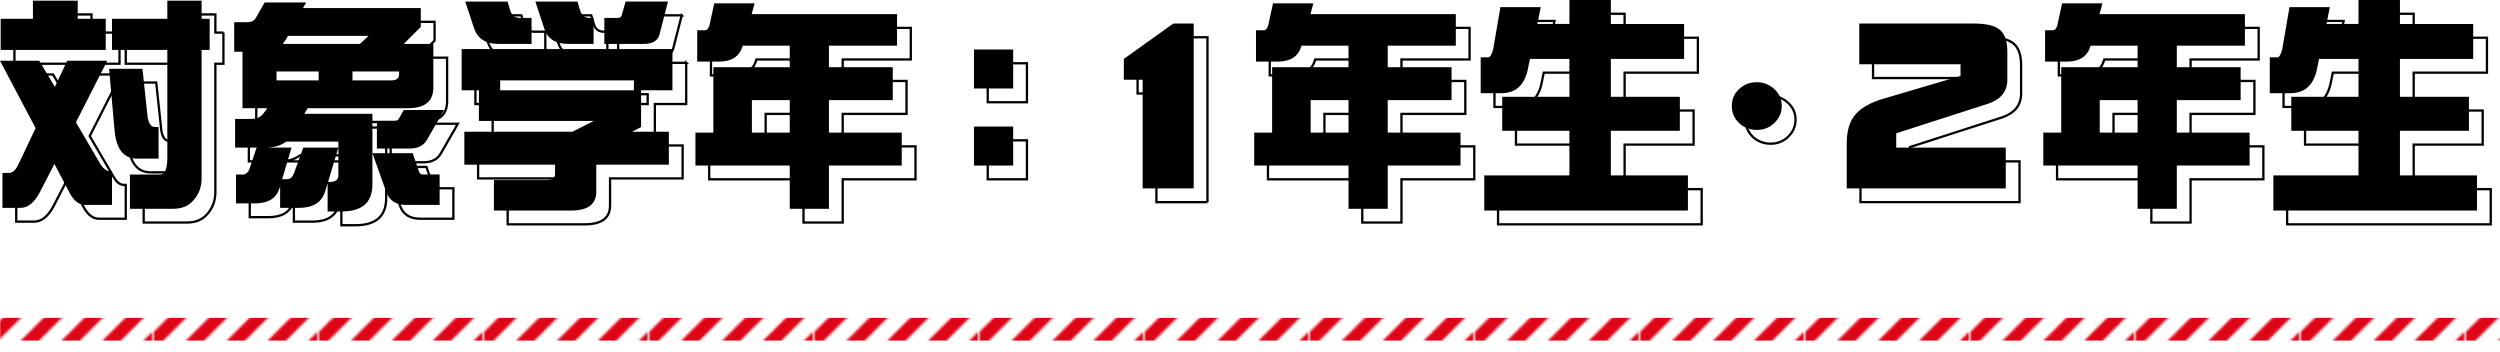 <?xml version="1.0" encoding="UTF-8"?>
<svg id="b" data-name="レイヤー 2" xmlns="http://www.w3.org/2000/svg" width="544.947" height="76.784" xmlns:xlink="http://www.w3.org/1999/xlink" viewBox="0 0 544.947 76.784">
  <defs>
    <pattern id="d" data-name="新規パターンスウォッチ 4" x="0" y="0" width="71.293" height="71.294" patternTransform="translate(-8246.379 -9357.73) rotate(-90) scale(.5)" patternUnits="userSpaceOnUse" viewBox="0 0 71.293 71.294">
      <g>
        <rect width="71.293" height="71.294" fill="none" stroke-width="0"/>
        <g>
          <polygon points="0 71.294 4.008 71.294 0 67.285 0 71.294" fill="#de0517" stroke-width="0"/>
          <polygon points="0 57.48 13.814 71.294 13.815 71.294 21.831 71.294 0 49.462 0 57.48" fill="#de0517" stroke-width="0"/>
          <polygon points="0 39.656 31.637 71.294 31.638 71.294 39.655 71.294 0 31.639 0 39.656" fill="#de0517" stroke-width="0"/>
          <polygon points="0 21.832 49.461 71.294 57.479 71.294 0 13.815 0 21.832" fill="#de0517" stroke-width="0"/>
          <polygon points="0 0 0 4.01 67.284 71.294 67.285 71.294 71.293 71.294 71.293 67.285 4.008 0 0 0" fill="#de0517" stroke-width="0"/>
          <polygon points="13.814 0 71.293 57.479 71.293 49.462 71.293 49.461 21.832 0 13.814 0" fill="#de0517" stroke-width="0"/>
          <polygon points="31.638 0 71.293 39.655 71.293 31.638 71.293 31.637 39.656 0 31.638 0" fill="#de0517" stroke-width="0"/>
          <polygon points="49.461 0 71.293 21.832 71.293 13.815 57.479 0 49.461 0" fill="#de0517" stroke-width="0"/>
          <polygon points="67.285 0 71.293 4.008 71.293 0 67.285 0" fill="#de0517" stroke-width="0"/>
        </g>
      </g>
    </pattern>
  </defs>
  <g id="c" data-name="コンテンツ">
    <line x1=".046" y1="71.784" x2="544.947" y2="71.784" fill="none" stroke="url(#d)" stroke-miterlimit="10" stroke-width="10"/>
    <g>
      <g>
        <path d="M17.648,16.232h8.74l-6.836,13.428,5.176,8.838c.684,1.205,1.432,1.807,2.246,1.807h.44v7.373h-5.859c-1.237,0-2.312-.781-3.223-2.344l-3.467-6.592-3.174,6.152c-1.205,2.278-2.621,3.418-4.248,3.418h-3.906v-7.617h1.416c.814,0,1.529-.684,2.148-2.051l3.662-7.715-7.764-14.697h8.545l3.418,5.713,2.686-5.713ZM10.178,3.147h9.766v3.955h6.104v6.787H3.147v-6.787h7.031v-3.955ZM26.779,17.99h7.275l1.123,10.547c.26,1.433.797,2.148,1.611,2.148h.781v6.885h-4.736c-2.8,0-4.411-1.953-4.834-5.859l-1.221-13.721ZM48.703,7.102v6.787h-1.758v27.979c0,1.953-.635,3.597-1.904,4.932-1.01,1.139-2.458,1.709-4.346,1.709h-9.375v-7.471h6.641c1.009,0,1.514-1.237,1.514-3.711V13.889h-12.06v-6.787h12.06v-3.955h7.471v3.955h1.758Z" fill="none" stroke="#000" stroke-miterlimit="10" stroke-width=".5"/>
        <path d="M60.692,3.537h9.033l-.684,1.221h25.684v4.102l-3.711,3.711h6.445v9.521c0,2.995-1.84,4.492-5.518,4.492h-21.875l-.732,1.221h14.844v15.381c0,3.938-2.231,5.908-6.689,5.908h-3.076v-6.152l-.586,1.953c-.781,2.278-2.67,3.418-5.664,3.418h-4.102v-4.736l-.195.635c-.717,2.083-2.49,3.125-5.322,3.125h-4.102v-6.299h1.562c.488,0,.911-.309,1.27-.928l1.66-4.932h-4.688v-6.25h3.369c1.302,0,2.229-.391,2.783-1.172l.879-1.172h-5.42v-12.305h-1.807v-6.445h2.978c.814,0,1.399-.325,1.758-.977l1.904-3.32ZM64.501,42.062h1.123c.586,0,1.058-.391,1.416-1.172l2.051-5.713h7.666l-2.246,7.471h.44c1.204,0,1.807-.472,1.807-1.416v-7.373h-11.377c-1.14.879-2.637,1.318-4.492,1.318h5.664l-2.051,6.885ZM72.46,20.529v-1.953h-9.18v1.953h9.18ZM64.647,12.57h16.797l1.904-1.758h-17.578l-.44.781c-.229.358-.456.684-.684.977ZM88.28,20.529c1.139,0,1.709-.44,1.709-1.318v-.635h-10.156v1.953h8.447ZM84.179,36.398h8.789l1.318,3.906c.195.488.472.732.83.732h3.711v6.641h-7.227c-2.214,0-3.662-.895-4.346-2.686l-3.076-8.594ZM91.015,26.975h8.789l-3.613,6.299c-.717,1.4-2.002,2.1-3.857,2.1h-7.178v-6.006h3.906c.423,0,.732-.195.928-.586l1.025-1.807Z" fill="none" stroke="#000" stroke-miterlimit="10" stroke-width=".5"/>
        <path d="M149.578,13.693v8.984h-6.836v8.008l-1.953,1.025h8.008v7.178h-15.82v5.908c0,2.734-1.839,4.102-5.518,4.102h-16.797v-6.641h11.377c1.302,0,1.953-.456,1.953-1.367v-2.002h-19.775v-7.178h23.584l4.59-2.344h-25v-6.689h-3.76v-8.984h45.947ZM104.412,3.342h9.229l.537,1.807c.325,1.172,1.042,1.758,2.148,1.758h2.539v5.664h-7.178c-2.767,0-4.541-1.106-5.322-3.32l-1.953-5.908ZM112.029,22.678h29.15v-2.148h-29.15v2.148ZM119.695,3.342h9.18l.537,1.807c.325,1.172,1.042,1.758,2.148,1.758h.83v5.664h-5.518c-2.767,0-4.509-1.106-5.225-3.32l-1.953-5.908ZM148.602,3.342l-1.855,7.227c-.391,1.335-1.53,2.002-3.418,2.002h-8.594v-5.664h2.881c.456,0,.749-.163.879-.488l.879-3.076h9.229Z" fill="none" stroke="#000" stroke-miterlimit="10" stroke-width=".5"/>
        <path d="M158.693,3.732h8.789l-.635,2.344h31.689v6.885h-14.844v4.688h13.916v7.178h-13.916v7.08h15.869v7.178h-15.869v9.424h-8.545v-9.424h-20.557v-7.178h3.906v-14.258h16.65v-4.688h-10.254l-.049.195c-.684,2.181-2.393,3.272-5.127,3.272h-4.736v-6.836h1.758c.325,0,.618-.309.879-.928l1.074-4.932ZM175.148,31.906v-7.08h-8.252v7.08h8.252Z" fill="none" stroke="#000" stroke-miterlimit="10" stroke-width=".5"/>
        <path d="M223.85,22.287h-8.545v-8.496h8.545v8.496ZM223.85,39.084h-8.545v-8.496h8.545v8.496Z" fill="none" stroke="#000" stroke-miterlimit="10" stroke-width=".5"/>
        <path d="M263.205,44.065h-11.133v-23.682h-4.102v-4.541l10.791-7.715h4.443v35.938Z" fill="none" stroke="#000" stroke-miterlimit="10" stroke-width=".5"/>
        <path d="M280.493,3.732h8.789l-.635,2.344h31.689v6.885h-14.844v4.688h13.916v7.178h-13.916v7.08h15.869v7.178h-15.869v9.424h-8.545v-9.424h-20.557v-7.178h3.906v-14.258h16.65v-4.688h-10.254l-.049.195c-.684,2.181-2.393,3.272-5.127,3.272h-4.736v-6.836h1.758c.325,0,.618-.309.879-.928l1.074-4.932ZM296.948,31.906v-7.08h-8.252v7.08h8.252Z" fill="none" stroke="#000" stroke-miterlimit="10" stroke-width=".5"/>
        <path d="M330.059,4.562h8.789l-.732,3.662h6.982V3h9.033v5.225h15.967v7.617h-15.967v8.252h15.039v7.422h-15.039v9.717h16.797v7.666h-44.385v-7.666h18.555v-9.717h-14.648v-7.422h14.648v-8.252h-8.594l-.537,2.588c-.781,3.255-2.686,4.883-5.713,4.883h-4.492v-7.812h1.611c.455,0,.83-.618,1.123-1.855l1.562-9.082Z" fill="none" stroke="#000" stroke-miterlimit="10" stroke-width=".5"/>
        <path d="M391.387,26.096c0,1.433-.537,2.669-1.611,3.711-1.042,1.009-2.312,1.514-3.809,1.514-1.53,0-2.832-.504-3.906-1.514-1.042-1.009-1.562-2.246-1.562-3.711s.52-2.686,1.562-3.662c1.074-1.009,2.376-1.514,3.906-1.514,1.465,0,2.734.505,3.809,1.514,1.074.977,1.611,2.197,1.611,3.662Z" fill="none" stroke="#000" stroke-miterlimit="10" stroke-width=".5"/>
        <path d="M440.557,20.383c0,2.539-1.4,4.281-4.199,5.225l-20.02,6.445v3.125h23.877v8.887h-34.668v-9.766c0-2.604.553-4.622,1.66-6.055,1.236-1.627,3.385-2.881,6.445-3.76l16.699-4.932v-2.539h-22.07v-8.887h24.902c2.701,0,4.59.44,5.664,1.318,1.139.879,1.709,2.474,1.709,4.785v6.152Z" fill="none" stroke="#000" stroke-miterlimit="10" stroke-width=".5"/>
        <path d="M452.498,3.732h8.789l-.635,2.344h31.689v6.885h-14.843v4.688h13.915v7.178h-13.915v7.08h15.868v7.178h-15.868v9.424h-8.545v-9.424h-20.557v-7.178h3.906v-14.258h16.65v-4.688h-10.254l-.049.195c-.684,2.181-2.393,3.272-5.127,3.272h-4.736v-6.836h1.758c.325,0,.618-.309.879-.928l1.074-4.932ZM468.953,31.906v-7.08h-8.252v7.08h8.252Z" fill="none" stroke="#000" stroke-miterlimit="10" stroke-width=".5"/>
        <path d="M502.062,4.562h8.789l-.732,3.662h6.982V3h9.033v5.225h15.967v7.617h-15.967v8.252h15.039v7.422h-15.039v9.717h16.797v7.666h-44.385v-7.666h18.555v-9.717h-14.648v-7.422h14.648v-8.252h-8.594l-.537,2.588c-.781,3.255-2.686,4.883-5.713,4.883h-4.492v-7.812h1.611c.455,0,.83-.618,1.123-1.855l1.562-9.082Z" fill="none" stroke="#000" stroke-miterlimit="10" stroke-width=".5"/>
      </g>
      <g>
        <path d="M14.648,13.232h8.74l-6.836,13.428,5.176,8.838c.684,1.205,1.432,1.807,2.246,1.807h.44v7.373h-5.859c-1.237,0-2.312-.781-3.223-2.344l-3.467-6.592-3.174,6.152c-1.205,2.278-2.621,3.418-4.248,3.418H.537v-7.617h1.416c.814,0,1.529-.684,2.148-2.051l3.662-7.715L0,13.232h8.545l3.418,5.713,2.686-5.713ZM7.178.146h9.766v3.955h6.104v6.787H.146v-6.787h7.031V.146ZM23.779,14.99h7.275l1.123,10.547c.26,1.433.797,2.148,1.611,2.148h.781v6.885h-4.736c-2.8,0-4.411-1.953-4.834-5.859l-1.221-13.721ZM45.703,4.102v6.787h-1.758v27.979c0,1.953-.635,3.597-1.904,4.932-1.01,1.139-2.458,1.709-4.346,1.709h-9.375v-7.471h6.641c1.009,0,1.514-1.237,1.514-3.711V10.889h-12.06v-6.787h12.06V.146h7.471v3.955h1.758Z" fill="#000" stroke-width="0"/>
        <path d="M57.692.537h9.033l-.684,1.221h25.684v4.102l-3.711,3.711h6.445v9.521c0,2.995-1.84,4.492-5.518,4.492h-21.875l-.732,1.221h14.844v15.381c0,3.938-2.231,5.908-6.689,5.908h-3.076v-6.152l-.586,1.953c-.781,2.278-2.67,3.418-5.664,3.418h-4.102v-4.736l-.195.635c-.717,2.083-2.49,3.125-5.322,3.125h-4.102v-6.299h1.562c.488,0,.911-.309,1.27-.928l1.66-4.932h-4.688v-6.25h3.369c1.302,0,2.229-.391,2.783-1.172l.879-1.172h-5.42v-12.305h-1.807v-6.445h2.978c.814,0,1.399-.325,1.758-.977l1.904-3.32ZM61.501,39.062h1.123c.586,0,1.058-.391,1.416-1.172l2.051-5.713h7.666l-2.246,7.471h.44c1.204,0,1.807-.472,1.807-1.416v-7.373h-11.377c-1.14.879-2.637,1.318-4.492,1.318h5.664l-2.051,6.885ZM69.46,17.529v-1.953h-9.18v1.953h9.18ZM61.648,9.57h16.797l1.904-1.758h-17.578l-.44.781c-.229.358-.456.684-.684.977ZM85.28,17.529c1.139,0,1.709-.44,1.709-1.318v-.635h-10.156v1.953h8.447ZM81.179,33.398h8.789l1.318,3.906c.195.488.472.732.83.732h3.711v6.641h-7.227c-2.214,0-3.662-.895-4.346-2.686l-3.076-8.594ZM88.015,23.975h8.789l-3.613,6.299c-.717,1.4-2.002,2.1-3.857,2.1h-7.178v-6.006h3.906c.423,0,.732-.195.928-.586l1.025-1.807Z" fill="#000" stroke-width="0"/>
        <path d="M146.578,10.693v8.984h-6.836v8.008l-1.953,1.025h8.008v7.178h-15.82v5.908c0,2.734-1.839,4.102-5.518,4.102h-16.797v-6.641h11.377c1.302,0,1.953-.456,1.953-1.367v-2.002h-19.775v-7.178h23.584l4.59-2.344h-25v-6.689h-3.76v-8.984h45.947ZM101.412.342h9.229l.537,1.807c.325,1.172,1.042,1.758,2.148,1.758h2.539v5.664h-7.178c-2.767,0-4.541-1.106-5.322-3.32l-1.953-5.908ZM109.029,19.678h29.15v-2.148h-29.15v2.148ZM116.695.342h9.18l.537,1.807c.325,1.172,1.042,1.758,2.148,1.758h.83v5.664h-5.518c-2.767,0-4.509-1.106-5.225-3.32l-1.953-5.908ZM145.602.342l-1.855,7.227c-.391,1.335-1.53,2.002-3.418,2.002h-8.594V3.906h2.881c.456,0,.749-.163.879-.488l.879-3.076h9.229Z" fill="#000" stroke-width="0"/>
        <path d="M155.693.732h8.789l-.635,2.344h31.689v6.885h-14.844v4.688h13.916v7.178h-13.916v7.08h15.869v7.178h-15.869v9.424h-8.545v-9.424h-20.557v-7.178h3.906v-14.258h16.65v-4.688h-10.254l-.049.195c-.684,2.181-2.393,3.272-5.127,3.272h-4.736v-6.836h1.758c.325,0,.618-.309.879-.928l1.074-4.932ZM172.148,28.906v-7.08h-8.252v7.08h8.252Z" fill="#000" stroke-width="0"/>
        <path d="M220.85,19.287h-8.545v-8.496h8.545v8.496ZM220.85,36.084h-8.545v-8.496h8.545v8.496Z" fill="#000" stroke-width="0"/>
        <path d="M260.205,41.065h-11.133v-23.682h-4.102v-4.541l10.791-7.715h4.443v35.938Z" fill="#000" stroke-width="0"/>
        <path d="M277.493.732h8.789l-.635,2.344h31.689v6.885h-14.844v4.688h13.916v7.178h-13.916v7.08h15.869v7.178h-15.869v9.424h-8.545v-9.424h-20.557v-7.178h3.906v-14.258h16.65v-4.688h-10.254l-.049.195c-.684,2.181-2.393,3.272-5.127,3.272h-4.736v-6.836h1.758c.325,0,.618-.309.879-.928l1.074-4.932ZM293.948,28.906v-7.08h-8.252v7.08h8.252Z" fill="#000" stroke-width="0"/>
        <path d="M327.059,1.562h8.789l-.732,3.662h6.982V0h9.033v5.225h15.967v7.617h-15.967v8.252h15.039v7.422h-15.039v9.717h16.797v7.666h-44.385v-7.666h18.555v-9.717h-14.648v-7.422h14.648v-8.252h-8.594l-.537,2.588c-.781,3.255-2.686,4.883-5.713,4.883h-4.492v-7.812h1.611c.455,0,.83-.618,1.123-1.855l1.562-9.082Z" fill="#000" stroke-width="0"/>
        <path d="M388.387,23.096c0,1.433-.537,2.669-1.611,3.711-1.042,1.009-2.312,1.514-3.809,1.514-1.53,0-2.832-.504-3.906-1.514-1.042-1.009-1.562-2.246-1.562-3.711s.52-2.686,1.562-3.662c1.074-1.009,2.376-1.514,3.906-1.514,1.465,0,2.734.505,3.809,1.514,1.074.977,1.611,2.197,1.611,3.662Z" fill="#000" stroke-width="0"/>
        <path d="M437.557,17.383c0,2.539-1.4,4.281-4.199,5.225l-20.02,6.445v3.125h23.877v8.887h-34.668v-9.766c0-2.604.553-4.622,1.66-6.055,1.236-1.627,3.385-2.881,6.445-3.76l16.699-4.932v-2.539h-22.07V5.127h24.902c2.701,0,4.59.44,5.664,1.318,1.139.879,1.709,2.474,1.709,4.785v6.152Z" fill="#000" stroke-width="0"/>
        <path d="M449.498.732h8.789l-.635,2.344h31.689v6.885h-14.843v4.688h13.915v7.178h-13.915v7.08h15.868v7.178h-15.868v9.424h-8.545v-9.424h-20.557v-7.178h3.906v-14.258h16.65v-4.688h-10.254l-.049.195c-.684,2.181-2.393,3.272-5.127,3.272h-4.736v-6.836h1.758c.325,0,.618-.309.879-.928l1.074-4.932ZM465.953,28.906v-7.08h-8.252v7.08h8.252Z" fill="#000" stroke-width="0"/>
        <path d="M499.062,1.562h8.789l-.732,3.662h6.982V0h9.033v5.225h15.967v7.617h-15.967v8.252h15.039v7.422h-15.039v9.717h16.797v7.666h-44.385v-7.666h18.555v-9.717h-14.648v-7.422h14.648v-8.252h-8.594l-.537,2.588c-.781,3.255-2.686,4.883-5.713,4.883h-4.492v-7.812h1.611c.455,0,.83-.618,1.123-1.855l1.562-9.082Z" fill="#000" stroke-width="0"/>
      </g>
    </g>
  </g>
</svg>